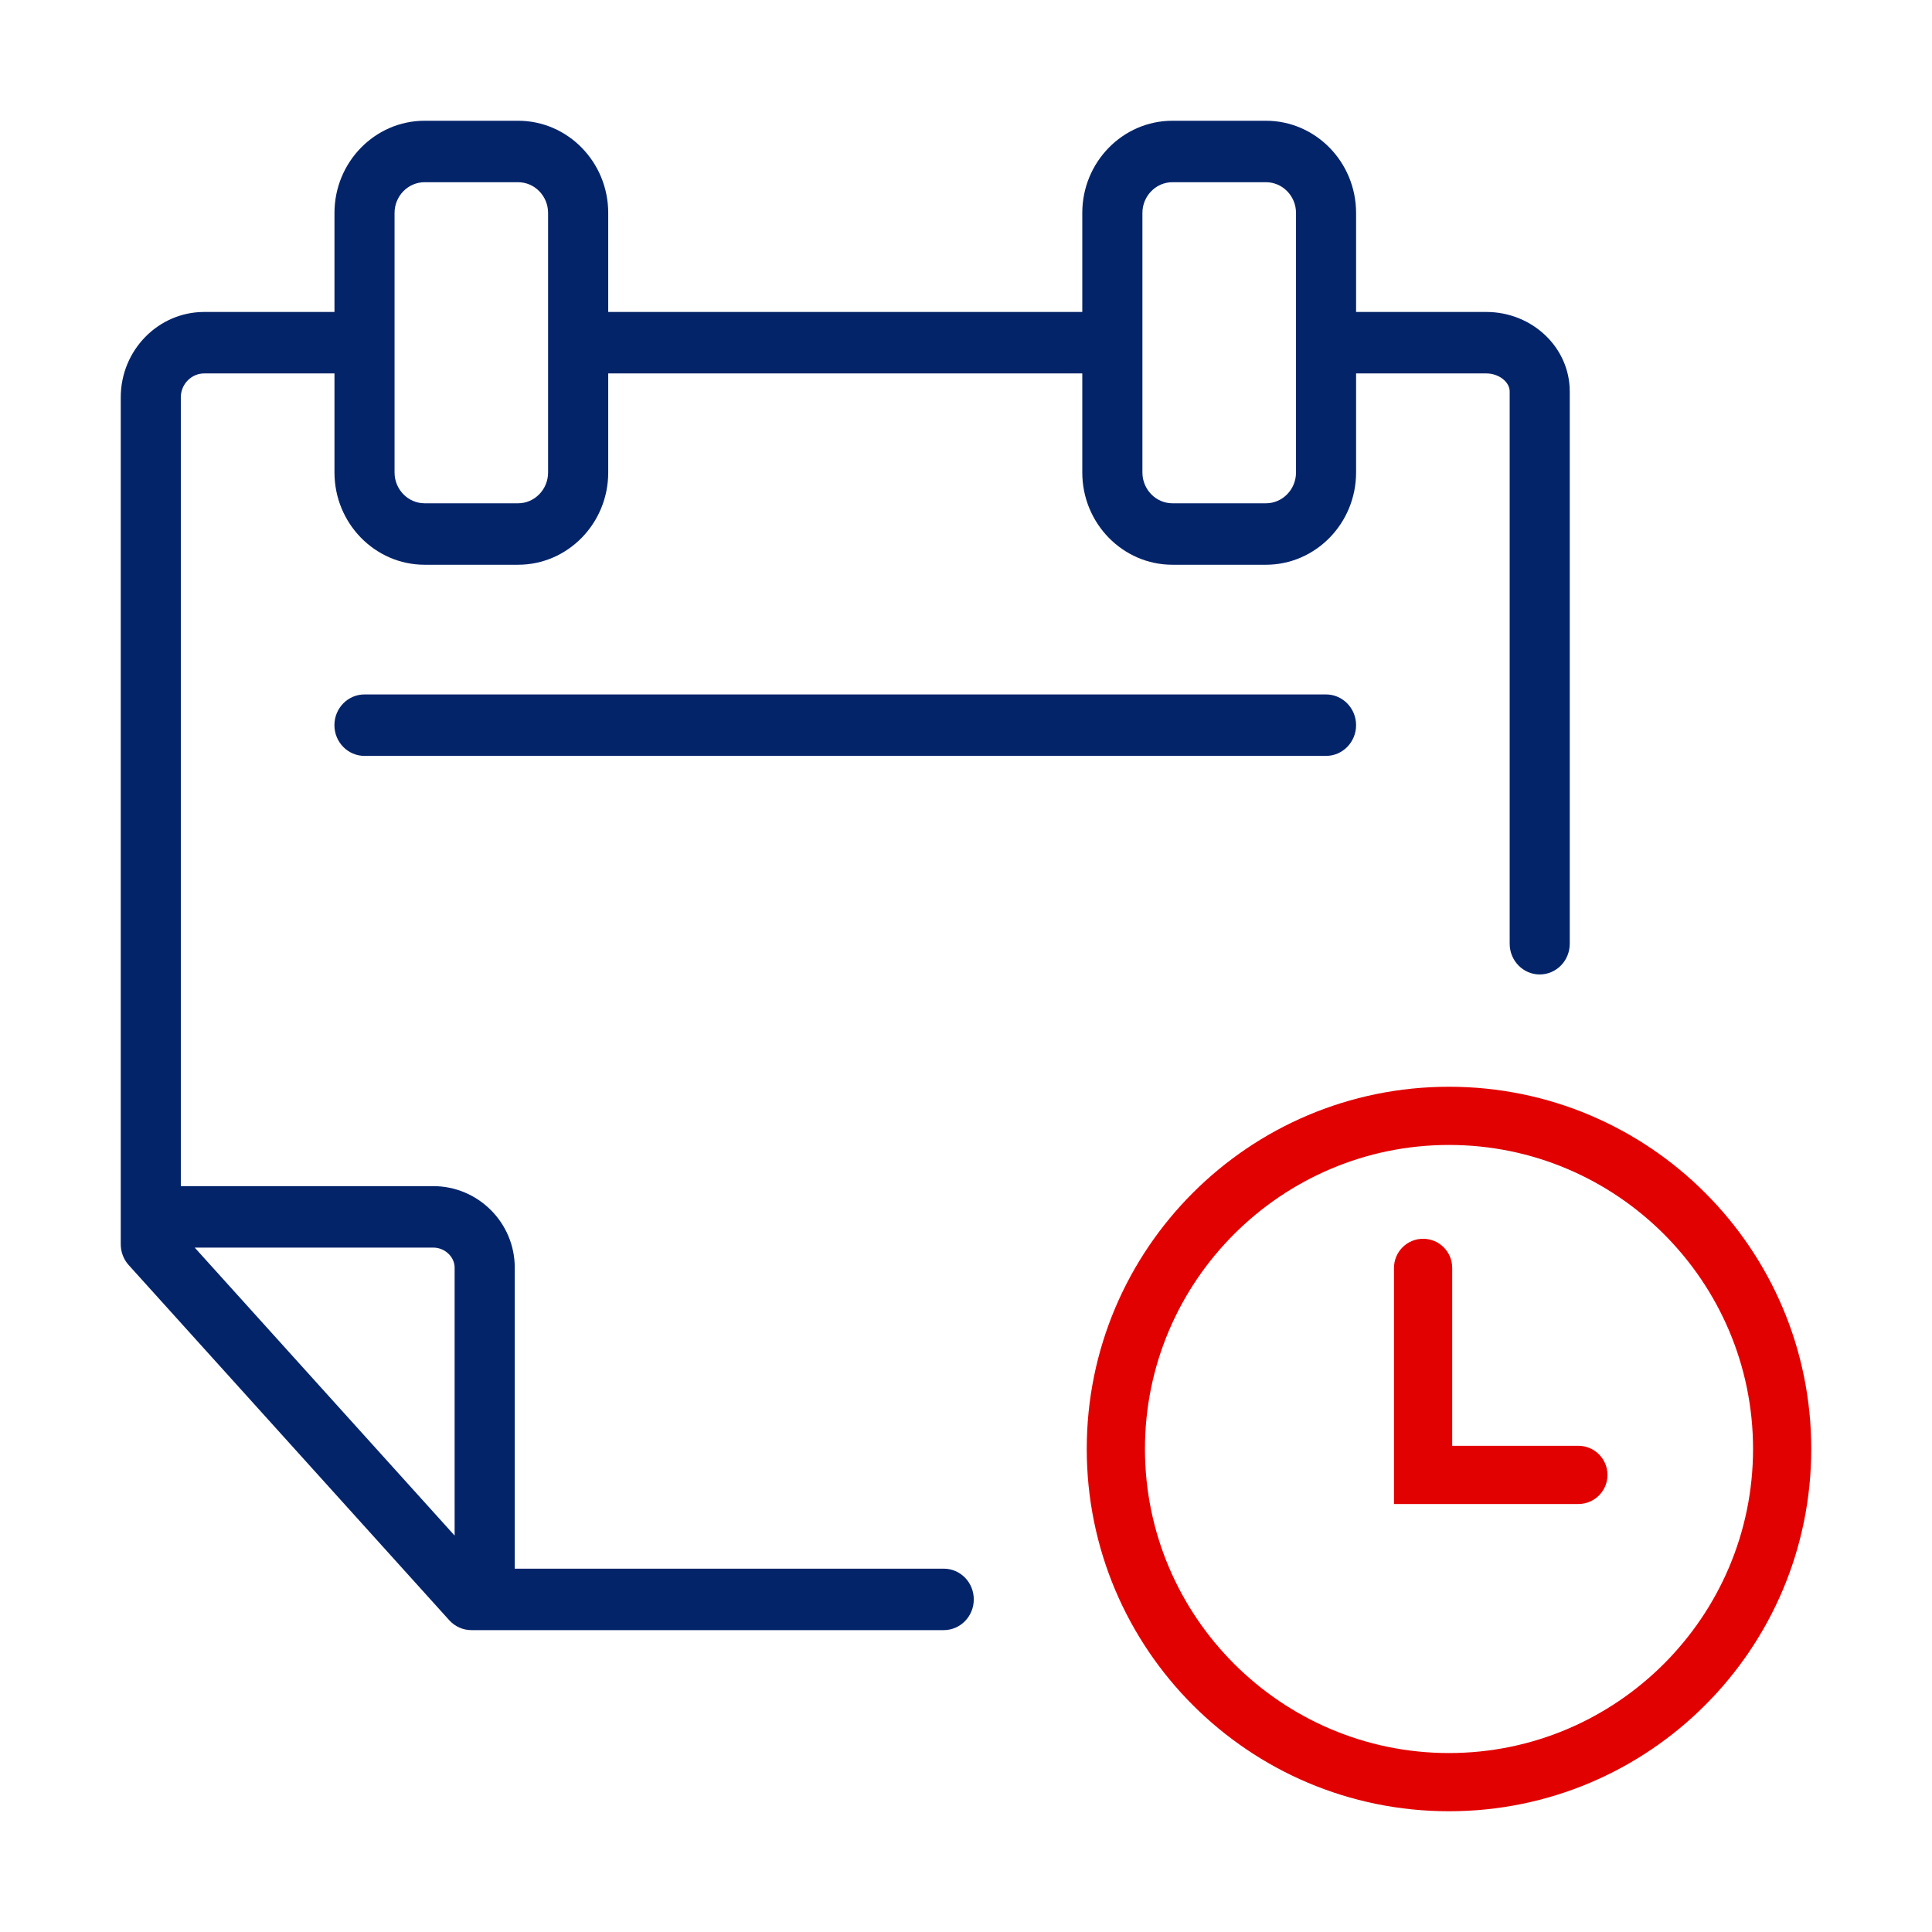 <?xml version="1.0" encoding="UTF-8"?>
<svg width="32px" height="32px" viewBox="0 0 32 32" version="1.1" xmlns="http://www.w3.org/2000/svg" xmlns:xlink="http://www.w3.org/1999/xlink">

    <title>03 Icon/32/Calendar-Time</title>
    
    <g id="03-Icon/32/Calendar-Time" stroke="none" stroke-width="1" fill="none" fill-rule="evenodd">
        <path d="M3.225,20.664 L7.175,20.664 C7.367,20.664 7.53,20.816 7.53,20.996 L7.53,25.434 L3.225,20.664 Z M6.535,3.527 C6.535,3.247 6.758,3.018 7.033,3.018 L8.581,3.018 C8.855,3.018 9.078,3.247 9.078,3.527 L9.078,5.167 L9.078,6.185 L9.078,7.826 C9.078,8.106 8.855,8.336 8.581,8.336 L7.033,8.336 C6.758,8.336 6.535,8.106 6.535,7.826 L6.535,5.676 L6.535,3.527 Z M18.922,3.527 C18.922,3.247 19.145,3.018 19.419,3.018 L20.968,3.018 C21.243,3.018 21.466,3.247 21.466,3.527 L21.466,5.676 L21.466,7.826 C21.466,8.106 21.243,8.336 20.968,8.336 L19.419,8.336 C19.145,8.336 18.922,8.106 18.922,7.826 L18.922,3.527 Z M8.581,2 C9.405,2 10.074,2.685 10.074,3.527 L10.074,3.527 L10.074,5.167 L17.926,5.167 L17.926,3.527 C17.926,2.685 18.596,2 19.419,2 L19.419,2 L20.968,2 C21.791,2 22.461,2.685 22.461,3.527 L22.461,3.527 L22.461,5.167 L24.617,5.167 C25.38,5.167 26,5.757 26,6.483 L26,6.483 L26,15.631 C26,15.912 25.778,16.14 25.502,16.14 C25.228,16.14 25.005,15.912 25.005,15.631 L25.005,15.631 L25.005,6.483 C25.005,6.325 24.824,6.185 24.617,6.185 L24.617,6.185 L22.461,6.185 L22.461,7.826 C22.461,8.668 21.791,9.354 20.968,9.354 L20.968,9.354 L19.419,9.354 C18.596,9.354 17.926,8.668 17.926,7.826 L17.926,7.826 L17.926,6.185 L10.074,6.185 L10.074,7.826 C10.074,8.668 9.405,9.354 8.581,9.354 L8.581,9.354 L7.033,9.354 C6.21,9.354 5.54,8.668 5.54,7.826 L5.54,7.826 L5.54,6.185 L3.383,6.185 C3.17,6.185 2.995,6.363 2.995,6.581 L2.995,6.581 L2.995,19.646 L7.175,19.646 C7.92,19.646 8.526,20.252 8.526,20.996 L8.526,20.996 L8.526,25.982 L15.631,25.982 C15.907,25.982 16.129,26.209 16.129,26.491 C16.129,26.772 15.907,27 15.631,27 L15.631,27 L7.807,27 C7.668,27 7.535,26.94 7.441,26.836 L7.441,26.836 L2.132,20.954 C2.047,20.86 2,20.737 2,20.608 L2,20.608 L2,6.581 C2,5.802 2.62,5.167 3.383,5.167 L3.383,5.167 L5.54,5.167 L5.54,3.527 C5.54,2.685 6.21,2 7.033,2 L7.033,2 Z M21.963,11.502 C22.238,11.502 22.461,11.73 22.461,12.011 C22.461,12.292 22.238,12.52 21.963,12.52 L21.963,12.52 L6.037,12.52 C5.762,12.52 5.539,12.292 5.539,12.011 C5.539,11.73 5.762,11.502 6.037,11.502 L6.037,11.502 Z" id="Fill-1" fill="#04246A"></path>
        <path d="M24,29.036 C21.224,29.036 18.964,26.776 18.964,23.999 C18.964,21.223 21.224,18.964 24,18.964 C26.776,18.964 29.036,21.223 29.036,23.999 C29.036,26.776 26.776,29.036 24,29.036 M24,18 C27.314,18 30,20.687 30,23.999 C30,27.313 27.314,30 24,30 C20.686,30 18,27.313 18,23.999 C18,20.687 20.686,18 24,18 Z M23.571,20.518 C23.305,20.518 23.089,20.734 23.089,21 L23.089,24.911 L26.143,24.911 C26.409,24.911 26.625,24.695 26.625,24.429 C26.625,24.163 26.409,23.947 26.143,23.947 L24.053,23.947 L24.053,21 C24.053,20.734 23.838,20.518 23.571,20.518 Z" id="Fill-5" fill="#E20101"></path>
    </g>
</svg>